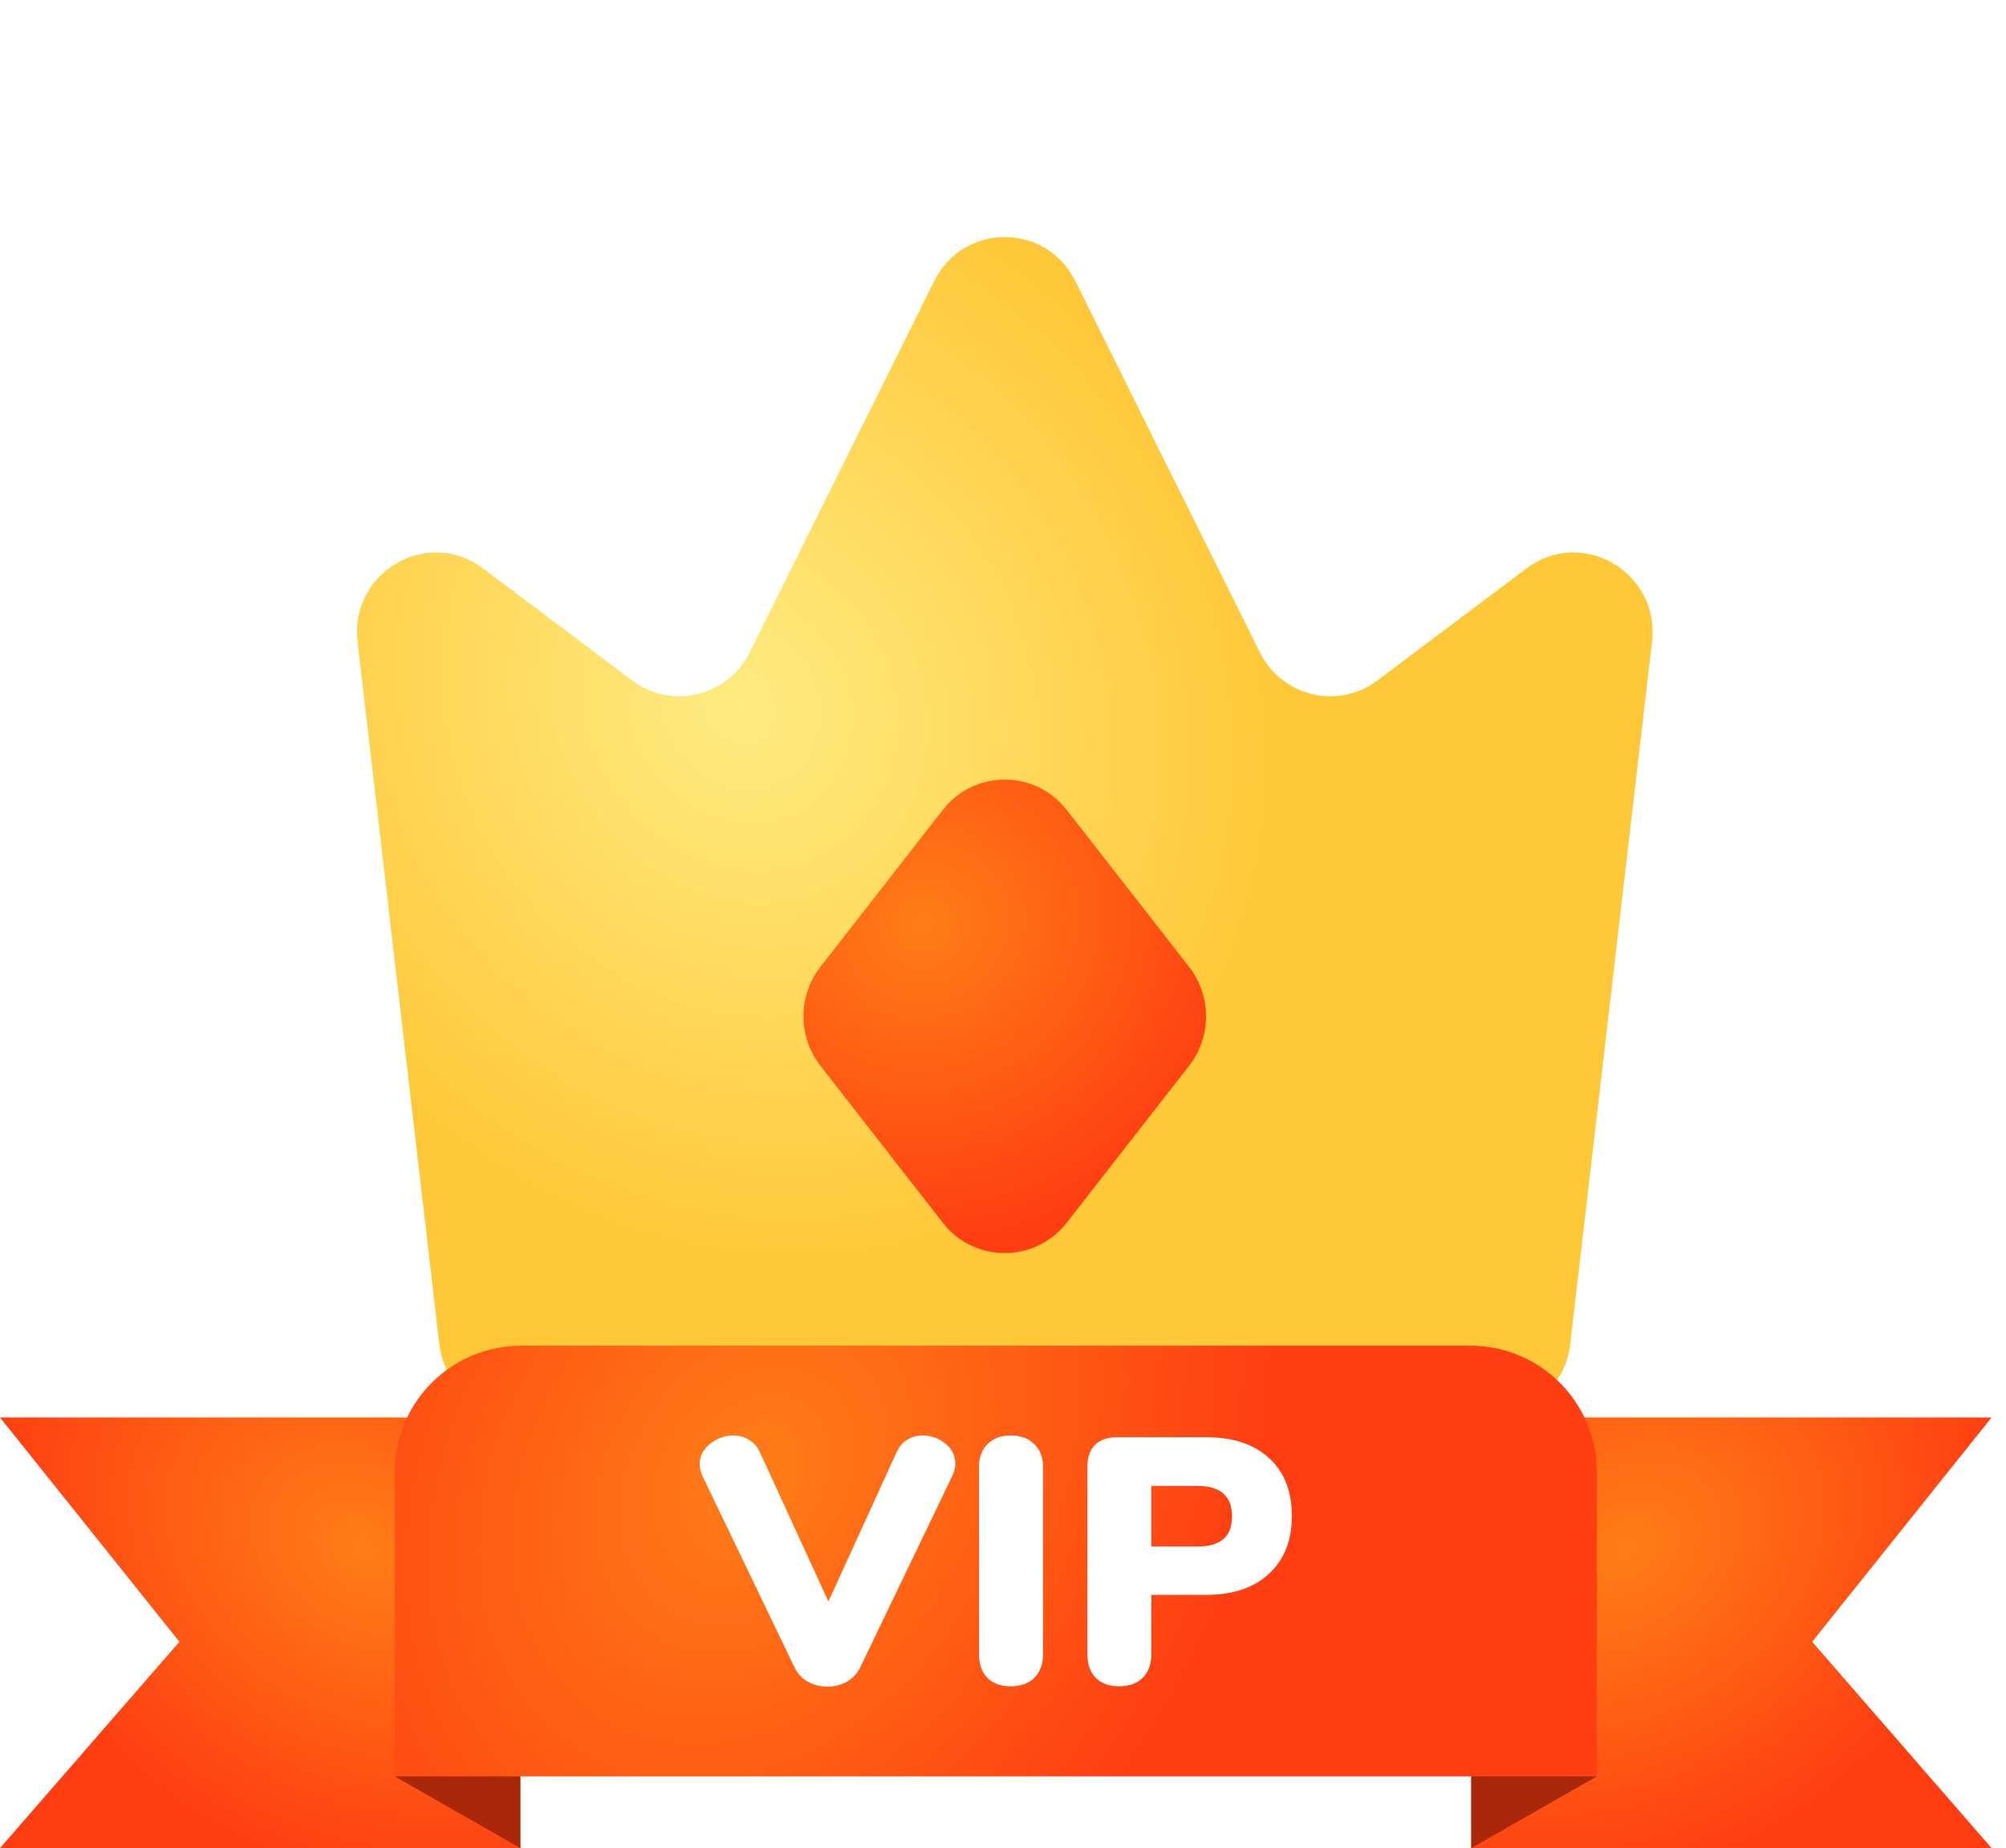 <svg width="127" height="117" viewBox="0 0 127 117" fill="none" xmlns="http://www.w3.org/2000/svg">
<g filter="url(#vipImg1)">
<g filter="url(#vipImg2)">
<path d="M61.697 83.35L54.107 66.779C53.643 65.765 53.777 64.504 54.439 63.666L62.028 54.047C62.891 52.953 64.333 52.953 65.196 54.047L72.785 63.666C73.447 64.504 73.581 65.765 73.117 66.779L65.527 83.35C64.694 85.17 62.53 85.17 61.697 83.35Z" fill="#FFF8DE"/>
</g>
<path d="M34.247 82.005C34.247 80.611 35.411 79.481 36.848 79.481H90.378C91.815 79.481 92.979 80.611 92.979 82.005V92.087C92.979 93.481 91.815 94.612 90.378 94.612H36.848C35.411 94.612 34.247 93.481 34.247 92.087V82.005Z" fill="#FF7A00"/>
<path d="M47.47 41.29L59.146 17.793C60.991 14.079 66.234 14.079 68.079 17.793L79.755 41.29C81.149 44.096 84.71 44.951 87.203 43.078L96.643 35.985C100.162 33.342 105.102 36.231 104.589 40.632L99.409 85.115C99.112 87.66 96.979 89.578 94.444 89.578H32.781C30.247 89.578 28.113 87.66 27.817 85.115L22.637 40.632C22.124 36.231 27.064 33.342 30.582 35.985L40.022 43.078C42.515 44.951 46.076 44.096 47.47 41.29Z" fill="url(#vipImg3)"/>
<path d="M59.686 51.277C61.687 48.71 65.536 48.71 67.537 51.277L75.283 61.212C76.714 63.047 76.714 65.634 75.283 67.468L67.537 77.404C65.536 79.971 61.687 79.971 59.686 77.404L51.94 67.468C50.51 65.634 50.51 63.047 51.94 61.212L59.686 51.277Z" fill="url(#vipImg4)"/>
</g>
<path d="M93.145 89.738H126.087L114.728 103.937L126.087 117H93.145V89.738Z" fill="url(#vipImg5)"/>
<path d="M32.941 89.738H-0L11.359 103.937L-0 117H32.941V89.738Z" fill="url(#vipImg6)"/>
<path d="M24.99 93.195C24.99 88.777 28.572 85.195 32.99 85.195H93.097C97.515 85.195 101.097 88.777 101.097 93.195V112.457H24.99V93.195Z" fill="url(#vipImg7)"/>
<path d="M24.99 112.457L32.941 117.001V112.457H24.99Z" fill="#AA280A"/>
<path d="M101.097 112.457L93.145 117.001V112.457H101.097Z" fill="#AA280A"/>
<path d="M56.761 91.94C56.923 91.585 57.151 91.319 57.444 91.141C57.737 90.964 58.06 90.875 58.413 90.875C58.941 90.875 59.418 91.045 59.844 91.385C60.269 91.725 60.482 92.154 60.482 92.672C60.482 92.923 60.416 93.182 60.284 93.448L54.472 105.536C54.281 105.935 53.995 106.246 53.613 106.467C53.232 106.674 52.821 106.778 52.38 106.778C51.94 106.778 51.529 106.674 51.148 106.467C50.766 106.246 50.48 105.935 50.289 105.536L44.477 93.448C44.359 93.211 44.301 92.953 44.301 92.672C44.301 92.169 44.521 91.747 44.961 91.407C45.402 91.052 45.893 90.875 46.436 90.875C46.788 90.875 47.111 90.964 47.405 91.141C47.713 91.319 47.948 91.585 48.109 91.94L52.447 101.388L56.761 91.94Z" fill="white"/>
<path d="M63.986 106.756C63.37 106.756 62.878 106.578 62.511 106.223C62.159 105.854 61.983 105.358 61.983 104.737V92.871C61.983 92.265 62.159 91.784 62.511 91.43C62.878 91.06 63.37 90.875 63.986 90.875C64.617 90.875 65.116 91.06 65.483 91.43C65.85 91.784 66.034 92.265 66.034 92.871V104.737C66.034 105.358 65.85 105.854 65.483 106.223C65.116 106.578 64.617 106.756 63.986 106.756Z" fill="white"/>
<path d="M70.844 106.756C70.228 106.756 69.736 106.578 69.37 106.223C69.017 105.854 68.841 105.358 68.841 104.737V92.871C68.841 92.265 69.003 91.799 69.326 91.474C69.648 91.149 70.111 90.986 70.712 90.986H76.348C78.066 90.986 79.401 91.43 80.355 92.317C81.309 93.189 81.786 94.409 81.786 95.976C81.786 97.529 81.302 98.749 80.333 99.636C79.379 100.523 78.051 100.967 76.348 100.967H72.892V104.737C72.892 105.358 72.709 105.854 72.342 106.223C71.975 106.578 71.476 106.756 70.844 106.756ZM75.798 97.906C76.546 97.906 77.097 97.751 77.449 97.44C77.816 97.13 78 96.649 78 95.999C78 94.712 77.266 94.069 75.798 94.069H72.892V97.906H75.798Z" fill="white"/>
<defs>
<filter id="vipImg1" x="9.565" y="1.973" width="108.095" height="105.672" filterUnits="userSpaceOnUse" color-interpolation-filters="sRGB">
<feFlood flood-opacity="0" result="BackgroundImageFix"/>
<feColorMatrix in="SourceAlpha" type="matrix" values="0 0 0 0 0 0 0 0 0 0 0 0 0 0 0 0 0 0 127 0" result="hardAlpha"/>
<feOffset/>
<feGaussianBlur stdDeviation="6.517"/>
<feColorMatrix type="matrix" values="0 0 0 0 1 0 0 0 0 0.78 0 0 0 0 0 0 0 0 0.3 0"/>
<feBlend mode="normal" in2="BackgroundImageFix" result="effect1_dropShadow_280:18701"/>
<feBlend mode="normal" in="SourceGraphic" in2="effect1_dropShadow_280:18701" result="shape"/>
</filter>
<filter id="vipImg2" x="40.798" y="43.451" width="45.627" height="57.557" filterUnits="userSpaceOnUse" color-interpolation-filters="sRGB">
<feFlood flood-opacity="0" result="BackgroundImageFix"/>
<feColorMatrix in="SourceAlpha" type="matrix" values="0 0 0 0 0 0 0 0 0 0 0 0 0 0 0 0 0 0 127 0" result="hardAlpha"/>
<feOffset dy="3.259"/>
<feGaussianBlur stdDeviation="6.517"/>
<feColorMatrix type="matrix" values="0 0 0 0 0 0 0 0 0 0 0 0 0 0 0 0 0 0 0.68 0"/>
<feBlend mode="overlay" in2="BackgroundImageFix" result="effect1_dropShadow_280:18701"/>
<feBlend mode="normal" in="SourceGraphic" in2="effect1_dropShadow_280:18701" result="shape"/>
<feColorMatrix in="SourceAlpha" type="matrix" values="0 0 0 0 0 0 0 0 0 0 0 0 0 0 0 0 0 0 127 0" result="hardAlpha"/>
<feOffset dy="-3.259"/>
<feGaussianBlur stdDeviation="3.259"/>
<feComposite in2="hardAlpha" operator="arithmetic" k2="-1" k3="1"/>
<feColorMatrix type="matrix" values="0 0 0 0 1 0 0 0 0 0.914 0 0 0 0 0.55 0 0 0 1 0"/>
<feBlend mode="normal" in2="shape" result="effect2_innerShadow_280:18701"/>
</filter>
<radialGradient id="vipImg3" cx="0" cy="0" r="1" gradientUnits="userSpaceOnUse" gradientTransform="translate(46.898 44.583) rotate(56.903) scale(53.709 47.799)">
<stop stop-color="#FFEB81"/>
<stop offset="0.682" stop-color="#FFC839"/>
</radialGradient>
<radialGradient id="vipImg4" cx="0" cy="0" r="1" gradientUnits="userSpaceOnUse" gradientTransform="translate(58.499 58.446) rotate(65.48) scale(20.191 21.504)">
<stop stop-color="#FF7D16"/>
<stop offset="1" stop-color="#FF3E12"/>
</radialGradient>
<radialGradient id="vipImg5" cx="0" cy="0" r="1" gradientUnits="userSpaceOnUse" gradientTransform="translate(103.01 98.009) rotate(57.047) scale(19.91 25.632)">
<stop stop-color="#FF7D16"/>
<stop offset="1" stop-color="#FF3E12"/>
</radialGradient>
<radialGradient id="vipImg6" cx="0" cy="0" r="1" gradientUnits="userSpaceOnUse" gradientTransform="translate(23.077 98.009) rotate(122.953) scale(19.91 25.632)">
<stop stop-color="#FF7D16"/>
<stop offset="1" stop-color="#FF3E12"/>
</radialGradient>
<radialGradient id="vipImg7" cx="0" cy="0" r="1" gradientUnits="userSpaceOnUse" gradientTransform="translate(47.779 93.466) rotate(33.732) scale(30.085 39.19)">
<stop stop-color="#FF7D16"/>
<stop offset="1" stop-color="#FF3E12"/>
</radialGradient>
</defs>
</svg>
